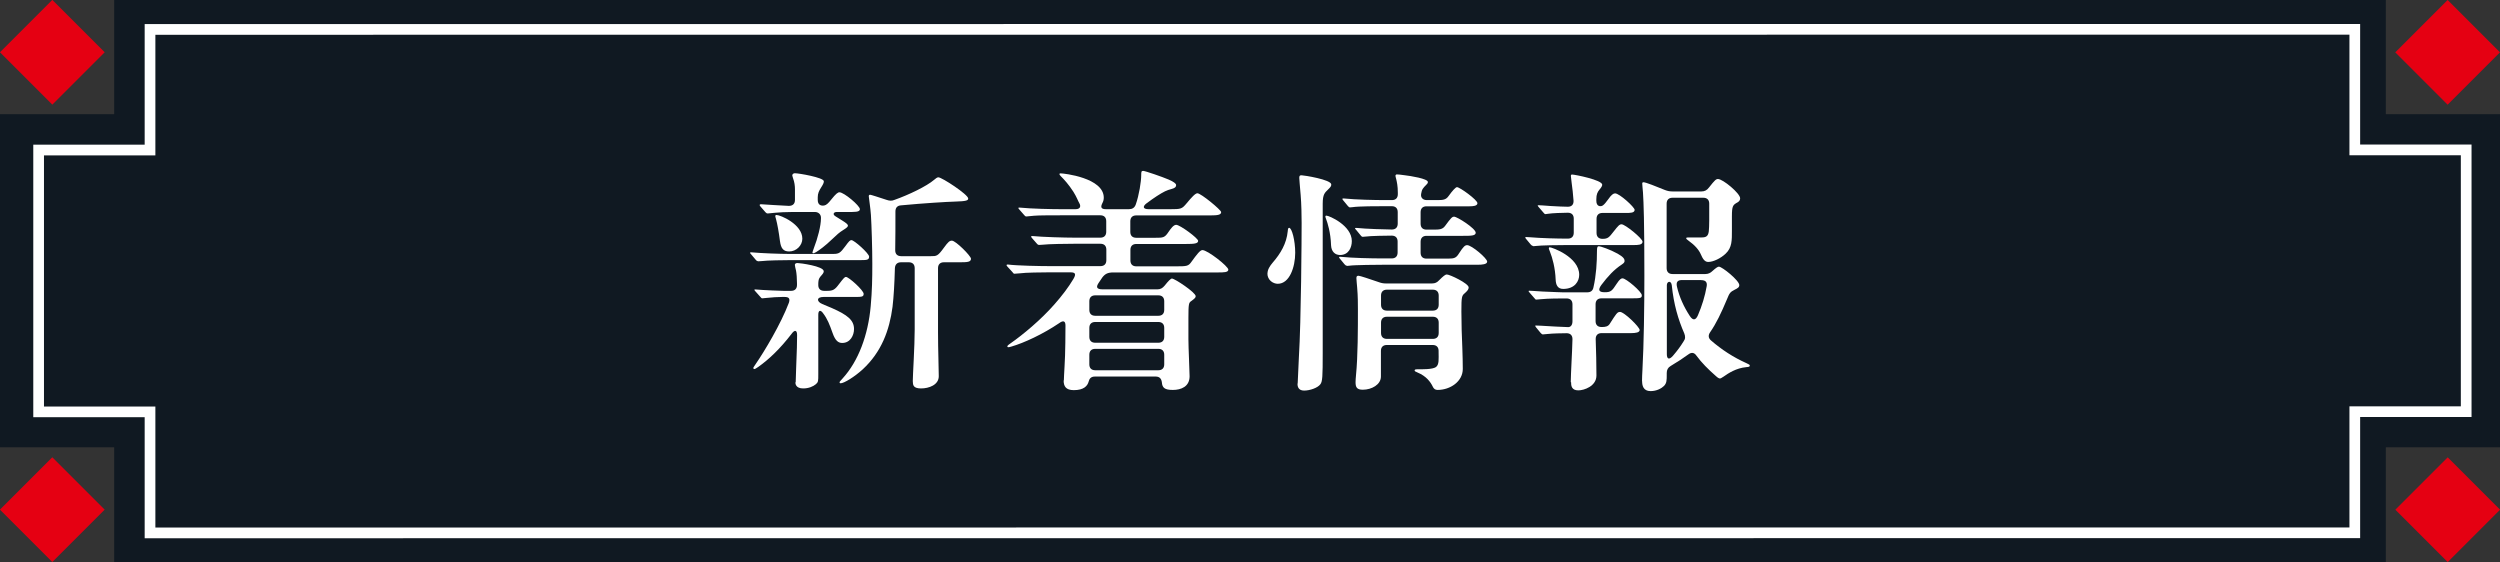 <?xml version="1.0" encoding="UTF-8"?>
<svg id="_レイヤー_1" data-name="レイヤー_1" xmlns="http://www.w3.org/2000/svg" viewBox="0 0 233.63 52.52">
  <rect x="0" y="0" width="233.63" height="52.52" fill="#333333" stroke="none"/>
  <defs>
    <style>
      .cls-1 {
        fill: none;
        stroke: #fff;
        stroke-miterlimit: 10;
      }

      .cls-2 {
        fill: #fff;
      }

      .cls-3 {
        fill: #101922;
      }

      .cls-4 {
        fill: #e50012;
      }
    </style>
  </defs>
  <g>
    <polygon class="cls-3" points="222.96 10.67 222.96 0 10.67 0 10.67 10.67 0 10.67 0 41.8 10.67 41.8 10.67 52.52 222.96 52.52 222.96 41.8 233.63 41.8 233.63 10.67 222.96 10.67"/>
    <polygon class="cls-1" points="220.06 14.01 220.06 2.74 14.02 2.75 14.02 14.02 3.61 14.02 3.61 38.49 14.02 38.49 14.02 49.8 220.06 49.79 220.06 38.47 230.47 38.47 230.47 14.01 220.06 14.01"/>
    <g>
      <rect class="cls-4" x="1.43" y="1.43" width="6.92" height="6.92" transform="translate(4.89 -2.03) rotate(45)"/>
      <rect class="cls-4" x="225.28" y="1.43" width="6.92" height="6.92" transform="translate(70.45 -160.31) rotate(45)"/>
      <rect class="cls-4" x="1.43" y="44.17" width="6.92" height="6.92" transform="translate(35.11 10.49) rotate(45)"/>
      <rect class="cls-4" x="225.28" y="44.17" width="6.92" height="6.92" transform="translate(100.68 -147.79) rotate(45)"/>
    </g>
  </g>
  <g>
    <path class="cls-2" d="M70.84,24.41s-.09,0-.18-.09l-.48-.57s-.09-.09-.09-.13c0-.02.04-.04.09-.04h.04c.95.09,2.75.15,3.48.15h4.18c.53,0,.66-.11,1.1-.7.37-.51.46-.59.59-.59.26,0,1.65,1.25,1.65,1.54,0,.33-.22.33-.95.33h-6.45c-.57,0-2.11.02-2.66.09l-.33.02ZM74.36,35.72c0-.18,0-.29.04-1.28.07-1.69.09-2.51.09-3.12,0-.48-.22-.53-.51-.13-1.08,1.41-2.13,2.4-3.12,3.1-.22.15-.31.2-.37.2-.04,0-.09-.04-.09-.09s.02-.09.22-.38c.81-1.17,2.35-3.74,3.1-5.72.13-.4.02-.55-.42-.55h-.18c-.42,0-1.01.04-1.47.09-.18.02-.35.04-.42.04-.04,0-.09-.02-.15-.11l-.51-.57s-.07-.07-.07-.11.04-.04.07-.04h.04c.77.07,2.44.13,2.62.13h.7c.35,0,.55-.2.55-.55v-.15c0-.44-.04-.95-.09-1.19-.04-.2-.11-.42-.11-.53s.09-.18.24-.18c.22,0,2.46.29,2.46.77,0,.07-.02.18-.2.37-.2.22-.26.33-.29.53-.02.13-.02.26-.02.4,0,.33.2.53.55.53h.26c.55,0,.73-.09,1.12-.62.44-.57.53-.68.66-.68.26,0,1.65,1.25,1.65,1.58,0,.31-.2.29-1.1.29h-2.64c-.7,0-.66.44-.13.66l.95.4c1.39.62,2.02,1.1,2.02,1.94,0,.59-.35,1.3-1.1,1.3-.35,0-.64-.18-.9-.92-.29-.81-.48-1.32-.9-1.87-.22-.31-.44-.29-.44.15v5.57c0,.62,0,.73-.22.92-.26.22-.68.4-1.19.4-.7,0-.73-.44-.73-.57ZM75.93,23.58s.02-.11.13-.4c.35-.9.66-2.07.66-2.77v-.07c0-.29-.22-.53-.57-.53h-2.05c-.55,0-1.45.04-1.63.07-.4.04-.64.07-.73.07-.07,0-.11-.02-.2-.11l-.48-.55c-.07-.09-.07-.11-.07-.13,0-.04.04-.07.09-.07h.09c.29.02,2,.13,2.55.15.37,0,.57-.2.57-.55v-1.01c0-.29-.04-.66-.18-1.03-.02-.07-.07-.22-.07-.26,0-.13.13-.2.24-.2.37,0,2.71.4,2.71.75,0,.15-.07.29-.26.59s-.31.55-.31.9v.26c0,.48.33.57.62.51.18-.04.35-.18.64-.55.44-.55.62-.68.77-.68.42,0,1.91,1.25,1.91,1.58,0,.29-.53.26-1.17.26h-.99c-.29,0-.42.22-.13.4.24.15.48.29.64.4.35.22.53.35.53.48,0,.09-.07.18-.46.42-.35.22-.55.4-1.01.84-.66.64-1.21,1.03-1.5,1.21-.18.11-.24.11-.26.11-.07,0-.09-.04-.09-.09ZM72.89,22.54c-.11-.86-.24-1.58-.37-2.07-.04-.15-.07-.22-.07-.29,0-.04.04-.09.11-.09.37,0,2.42.86,2.42,2.22,0,.62-.55,1.19-1.23,1.19-.55,0-.77-.29-.86-.97ZM85.3,35.66c0-.59.18-3.28.18-4.88v-5.72c0-.35-.2-.55-.55-.55h-.73c-.35,0-.55.2-.57.55-.04,1.45-.11,2.66-.22,3.61-.29,2.2-1.03,4.22-2.79,5.85-.77.7-1.74,1.3-2.07,1.3-.04,0-.09-.02-.09-.09,0-.04.02-.09.29-.37,1.47-1.61,2.38-4.05,2.62-6.75.13-1.47.15-2.55.15-3.94,0-1.47-.07-3.65-.13-4.58-.04-.64-.2-1.63-.2-1.74,0-.09.02-.15.13-.15.07,0,.81.24,1.54.48.26.09.48.11.73,0,1.36-.48,3.01-1.28,3.7-1.87.15-.13.29-.24.4-.24.33,0,2.79,1.61,2.79,1.98,0,.18-.15.26-1.25.29-.75.02-2.9.15-5.02.35-.35.02-.53.22-.53.57,0,1.28,0,2.51-.02,3.63,0,.35.2.55.55.55h2.79c.53,0,.64,0,1.21-.79.4-.55.53-.66.75-.66.35,0,1.78,1.43,1.78,1.69,0,.31-.35.33-1.03.33h-1.5c-.35,0-.55.2-.55.55v5.96c0,1.76.07,3.28.07,4.14,0,.81-.92,1.14-1.65,1.14s-.77-.31-.77-.64Z"/>
    <path class="cls-2" d="M99.42,35.55c0-.13,0-.22.02-.51.02-.4.07-1.19.09-1.8.02-.57.04-1.74.04-2.82,0-.42-.2-.51-.59-.22-1.52,1.03-3.3,1.85-4.44,2.18-.15.04-.24.07-.31.07-.04,0-.09-.02-.09-.07s0-.09.29-.29c1.14-.79,2.84-2.2,4.11-3.65.7-.79,1.32-1.61,1.76-2.35.29-.48.2-.64-.26-.64h-2.02c-.59,0-2.24.02-2.68.09l-.53.04c-.07,0-.11-.02-.22-.18l-.44-.48s-.09-.11-.09-.13.02-.07.09-.07h.04c.86.11,3.04.15,3.94.15h4.71c.35,0,.55-.2.55-.55v-.99c0-.35-.2-.55-.55-.55h-2.49c-.57,0-2.4.02-2.93.09-.22.02-.29.02-.33.02s-.11-.02-.2-.13l-.42-.48c-.09-.09-.11-.15-.11-.18s.04-.04.11-.04h.04c.86.09,3.01.15,3.92.15h2.4c.35,0,.55-.2.55-.55v-.99c0-.35-.2-.55-.55-.55h-3.7c-.57,0-2.13,0-2.49.04-.2.02-.64.07-.73.07s-.15-.07-.24-.18l-.42-.48s-.09-.11-.09-.13.02-.04.09-.04h.04c1.08.11,3.01.15,3.94.15h1.28c.48,0,.51-.31.35-.57-.11-.18-.24-.57-.55-1.06-.44-.68-.84-1.12-1.17-1.45-.11-.11-.13-.15-.13-.2s.04-.07.09-.07c.33,0,4.05.42,4.05,2.27,0,.18-.04.35-.13.51-.2.4-.11.57.35.57h2.13c.31,0,.53-.13.64-.44.31-.88.51-2.13.51-2.77,0-.29.02-.37.18-.37.18,0,1.83.57,2.38.81.46.2.7.37.7.51,0,.2-.13.29-.42.37-.24.07-.4.11-.62.22-.44.22-1.01.59-1.72,1.12-.33.24-.42.55.2.55h1.98c1.06,0,1.12-.02,1.58-.57.44-.53.79-.92.99-.92.33,0,2.22,1.56,2.22,1.76,0,.26-.33.31-1.01.31h-6.93c-.35,0-.55.2-.55.55v.99c0,.35.2.55.55.55h1.8c.7,0,.86,0,1.21-.53.24-.35.48-.68.73-.68.35,0,2.05,1.25,2.05,1.5,0,.26-.4.29-1.14.29h-4.64c-.35,0-.55.2-.55.55v.99c0,.35.2.55.55.55h3.7c1.03,0,1.17-.02,1.45-.42.51-.7.81-1.1,1.03-1.1.48,0,2.42,1.52,2.42,1.83,0,.26-.44.26-.97.26h-9.77c-.53,0-.77.13-1.03.46l-.31.46c-.31.44-.26.66.35.66h5.1c.29,0,.48-.11.68-.35.35-.44.57-.66.68-.66.26,0,2.22,1.3,2.22,1.65,0,.13-.09.22-.42.46-.22.15-.26.24-.26,1.58v1.98c0,.84.11,2.93.11,3.46,0,.97-.79,1.28-1.56,1.28s-.99-.2-1.03-.7c-.04-.35-.22-.55-.57-.55h-5.7c-.35,0-.51.2-.57.46-.11.42-.46.81-1.39.81-.75,0-.95-.37-.95-.9ZM102.35,27.6c-.35,0-.55.2-.55.55v.81c0,.35.2.55.55.55h5.9c.35,0,.55-.2.55-.55v-.81c0-.35-.2-.55-.55-.55h-5.9ZM102.35,30.09c-.35,0-.55.2-.55.55v.84c0,.35.2.55.55.55h5.9c.35,0,.55-.2.55-.55v-.84c0-.35-.2-.55-.55-.55h-5.9ZM102.35,32.6c-.35,0-.55.2-.55.55v.9c0,.35.2.55.55.55h5.9c.35,0,.55-.2.55-.55v-.9c0-.35-.2-.55-.55-.55h-5.9Z"/>
    <path class="cls-2" d="M118.45,25.56c0-.37.22-.7.48-1.01.75-.86,1.3-1.8,1.41-2.93.02-.22.04-.33.13-.33.26,0,.57,1.19.57,2.33,0,1.34-.53,2.9-1.63,2.9-.42,0-.97-.33-.97-.97ZM121.27,35.86c0-.2.07-1.67.11-2.4.22-3.59.26-11.33.26-12.63,0-.64-.02-1.8-.09-2.6-.07-.9-.13-1.41-.13-1.61,0-.22.07-.24.22-.24.2,0,2.77.4,2.77.86,0,.18-.09.26-.29.46-.31.31-.51.44-.51,1.34v13.97c0,2.16-.02,2.64-.22,2.9-.24.33-.97.59-1.52.59s-.62-.4-.62-.66ZM124.39,22.92c-.04-1.21-.33-2.09-.46-2.44-.04-.11-.07-.18-.07-.22,0-.07.02-.11.09-.11.26,0,2.38.92,2.38,2.38,0,.59-.29,1.3-1.1,1.3-.46,0-.81-.31-.84-.9ZM125.87,24.83c-.09,0-.11-.02-.22-.13l-.42-.51s-.09-.09-.09-.15c0-.04.04-.04.07-.04h.09c1.08.11,2.82.15,3.92.15h.84c.35,0,.55-.2.55-.55v-1.03c0-.35-.2-.55-.55-.55-.33,0-2.02.02-2.46.09-.15.02-.22.02-.24.02-.09,0-.13-.04-.2-.13l-.42-.51s-.11-.11-.11-.15.07-.04.09-.04h.07c.77.09,2.82.15,3.28.15.35,0,.55-.2.55-.55v-1.08c0-.35-.2-.55-.55-.55h-.66c-.66,0-2.44,0-3.01.09l-.22.02c-.09,0-.13-.02-.22-.13l-.42-.51s-.09-.09-.09-.15c0-.04.04-.04.07-.04h.09c1.08.11,2.82.15,3.92.15h.55c.35,0,.55-.2.55-.55v-.13c0-.66-.09-1.01-.15-1.28-.04-.15-.07-.26-.07-.31,0-.09.07-.13.13-.13.13,0,.31.02.68.07.62.07,2.22.33,2.22.64,0,.11-.07.18-.15.26-.29.29-.42.42-.48.84-.07.37.18.59.53.59h.95c.57,0,.84-.02,1.1-.4.33-.46.64-.81.77-.81.26,0,1.91,1.19,1.91,1.5,0,.26-.42.29-.73.29h-4.03c-.35,0-.55.2-.55.55v1.08c0,.35.2.55.55.55h.66c.55,0,.84-.02,1.08-.35.55-.75.66-.86.84-.86.29,0,2.02,1.1,2.02,1.5,0,.29-.46.29-1.19.29h-3.41c-.35,0-.55.2-.55.55v1.03c0,.35.2.55.55.55h2.02c.62,0,.77-.09,1.03-.51.4-.62.55-.75.75-.75.42,0,1.87,1.23,1.87,1.54,0,.26-.51.29-.84.29h-8.67c-.66,0-2.95.02-3.37.09l-.22.02ZM133.9,36.14c-.22-.46-.62-.99-1.41-1.32-.22-.09-.29-.13-.29-.2s.04-.11.26-.11c.46,0,1.39.02,1.72-.2.33-.22.26-.79.26-1.39v-.13c0-.35-.2-.55-.55-.55h-4.29c-.35,0-.55.2-.55.55v2.4c0,.75-.86,1.23-1.69,1.23-.55,0-.68-.22-.68-.7,0-.15.02-.42.04-.64.18-1.78.18-4.4.18-6.16,0-.53,0-1.23-.07-2.05-.02-.26-.07-.73-.07-.86,0-.18.04-.24.2-.24.13,0,1.06.31,1.87.59.24.09.44.13.68.13h4.31c.29,0,.48-.09.68-.31.37-.37.57-.53.7-.53.29,0,2.05.84,2.05,1.21,0,.18-.11.31-.35.53-.29.24-.33.31-.33,1.72,0,1.17.04,2.31.09,3.48.02.64.04,1.25.04,1.89,0,1.17-1.17,1.96-2.35,1.96-.22,0-.35-.09-.46-.31ZM133.9,29.03c.35,0,.55-.2.55-.55v-.86c0-.35-.2-.55-.55-.55h-4.29c-.35,0-.55.2-.55.55v.86c0,.35.2.55.55.55h4.29ZM133.9,31.67c.35,0,.55-.2.55-.55v-.97c0-.35-.2-.55-.55-.55h-4.29c-.35,0-.55.2-.55.55v.97c0,.35.2.55.55.55h4.29Z"/>
    <path class="cls-2" d="M143.27,22.98c-.09,0-.13-.04-.22-.13l-.4-.48c-.09-.11-.11-.13-.11-.18,0-.02.02-.04.07-.04l.35.02c1.06.09,2.53.13,3.56.13.35,0,.55-.2.55-.55v-1.32c0-.35-.2-.55-.55-.55-.46,0-1.5.04-1.78.09l-.31.04c-.07,0-.09-.02-.2-.15l-.44-.51s-.09-.11-.09-.13c0-.04.04-.04.09-.04.13,0,.46.02,1.08.07.57.04,1.41.07,1.65.07.35,0,.55-.2.53-.57-.04-.59-.11-1.19-.18-1.69l-.07-.62c0-.09.04-.13.11-.13.26,0,2.82.51,2.82.95,0,.11-.07.24-.24.44-.2.24-.31.46-.31.92v.15c0,.55.42.57.62.42.15-.11.29-.29.51-.59.26-.38.46-.53.62-.53.42,0,1.83,1.3,1.83,1.54,0,.29-.42.29-.77.29h-2.24c-.35,0-.55.2-.55.55v1.32c0,.35.2.55.55.55.51,0,.62-.13,1.06-.7.4-.51.53-.66.73-.66.33,0,1.96,1.32,1.96,1.63s-.48.31-.79.31h-6.18c-.66,0-2.6.02-3.04.09l-.2.02ZM146.79,35.72c0-.22.04-1.3.07-1.83.04-.75.07-1.47.09-2.2,0-.35-.2-.55-.55-.55-.44,0-1.3.02-1.76.07l-.44.04c-.09,0-.11-.02-.22-.13l-.42-.51s-.09-.11-.09-.15.04-.04.07-.04l.48.02c.64.04,2.2.13,2.53.13.24,0,.4-.2.4-.55v-1.58c0-.35-.2-.55-.55-.55h-.07c-.53,0-1.63,0-2.31.07-.37.04-.4.04-.46.04-.04,0-.09-.02-.18-.15l-.4-.46c-.11-.13-.13-.15-.13-.18,0-.04.04-.04.09-.04l.38.02c.55.04.97.07,2.16.11.4.02.66.02.95.02h1.89c.33,0,.53-.15.59-.46.26-1.12.33-2.38.33-3.41,0-.33.04-.44.18-.44.15,0,1.06.31,1.76.7.55.31.64.51.64.66,0,.13-.04.2-.26.35-.73.48-1.3,1.1-1.91,1.91-.35.48-.22.68.31.68.57,0,.68-.11,1.12-.79.29-.44.42-.51.55-.51.33,0,1.8,1.25,1.8,1.58,0,.26-.09.29-.95.29h-2.82c-.35,0-.55.2-.55.55v1.58c0,.35.2.55.55.55h.04c.31,0,.57-.04.73-.29.62-.97.7-1.12.97-1.12.38,0,1.83,1.41,1.83,1.69,0,.24-.4.29-.79.29h-2.77c-.35,0-.55.2-.55.55.04,1.12.07,2.4.07,3.41s-1.17,1.39-1.69,1.39c-.64,0-.68-.44-.68-.77ZM145.38,26.15c-.04-1.12-.31-2.07-.53-2.62-.09-.22-.11-.29-.11-.33s.02-.09.09-.09c.2,0,2.75.9,2.75,2.57,0,.59-.4,1.32-1.5,1.32-.53,0-.68-.4-.7-.86ZM153.45,35.63c0-.33.02-.7.04-1.08.13-2.38.18-5.83.18-8.76,0-5.17-.07-6.82-.13-7.79-.02-.29-.07-.7-.07-.86,0-.04.02-.11.11-.11.22,0,1.21.4,2.02.73.24.09.44.13.68.13h2.73c.29,0,.51-.11.7-.37.55-.7.66-.79.84-.79.46,0,2.07,1.34,2.07,1.8,0,.18-.09.29-.24.38-.44.24-.53.33-.53,1.32v1.28c0,.95.02,1.63-.59,2.2-.44.42-1.14.77-1.63.77-.33,0-.51-.31-.68-.7-.18-.42-.55-.86-1.17-1.3-.15-.11-.2-.15-.2-.22,0-.04.04-.07.15-.07h1.28c.4,0,.62-.09.68-.57.02-.22.04-.55.04-1.01v-1.58c0-.35-.2-.55-.55-.55h-2.88c-.35,0-.55.2-.55.55v6.03c0,.35.2.55.55.55h3.06c.26,0,.48-.09.68-.29.29-.26.48-.4.59-.4.31,0,1.91,1.3,1.91,1.72,0,.2-.13.29-.44.44-.4.2-.48.31-.7.86-.55,1.32-1.03,2.31-1.58,3.1-.2.29-.18.55.07.77.99.86,2.09,1.58,3.32,2.13.24.11.31.15.31.22,0,.11-.07.13-.33.15-.95.09-1.67.57-2.11.88-.22.15-.29.18-.35.18s-.18-.04-.37-.22c-.73-.64-1.34-1.25-1.83-1.92-.2-.29-.46-.33-.75-.11-.48.35-1.01.7-1.65,1.08-.26.15-.37.37-.37.66v.18c0,.48,0,.77-.26,1.03-.22.22-.68.48-1.25.48-.7,0-.79-.55-.79-.92ZM155.77,33.1c0,.44.2.57.57.15.44-.51.73-.92.99-1.34.18-.24.18-.46.07-.75-.57-1.3-.99-2.73-1.17-4.51-.07-.48-.46-.35-.46,0v6.45ZM158.98,26.17h-1.78c-.42,0-.59.18-.48.64.22.95.64,1.87,1.19,2.71.31.48.57.4.77-.07.37-.86.66-1.8.81-2.68.07-.37-.07-.59-.51-.59Z"/>
  </g>
</svg>